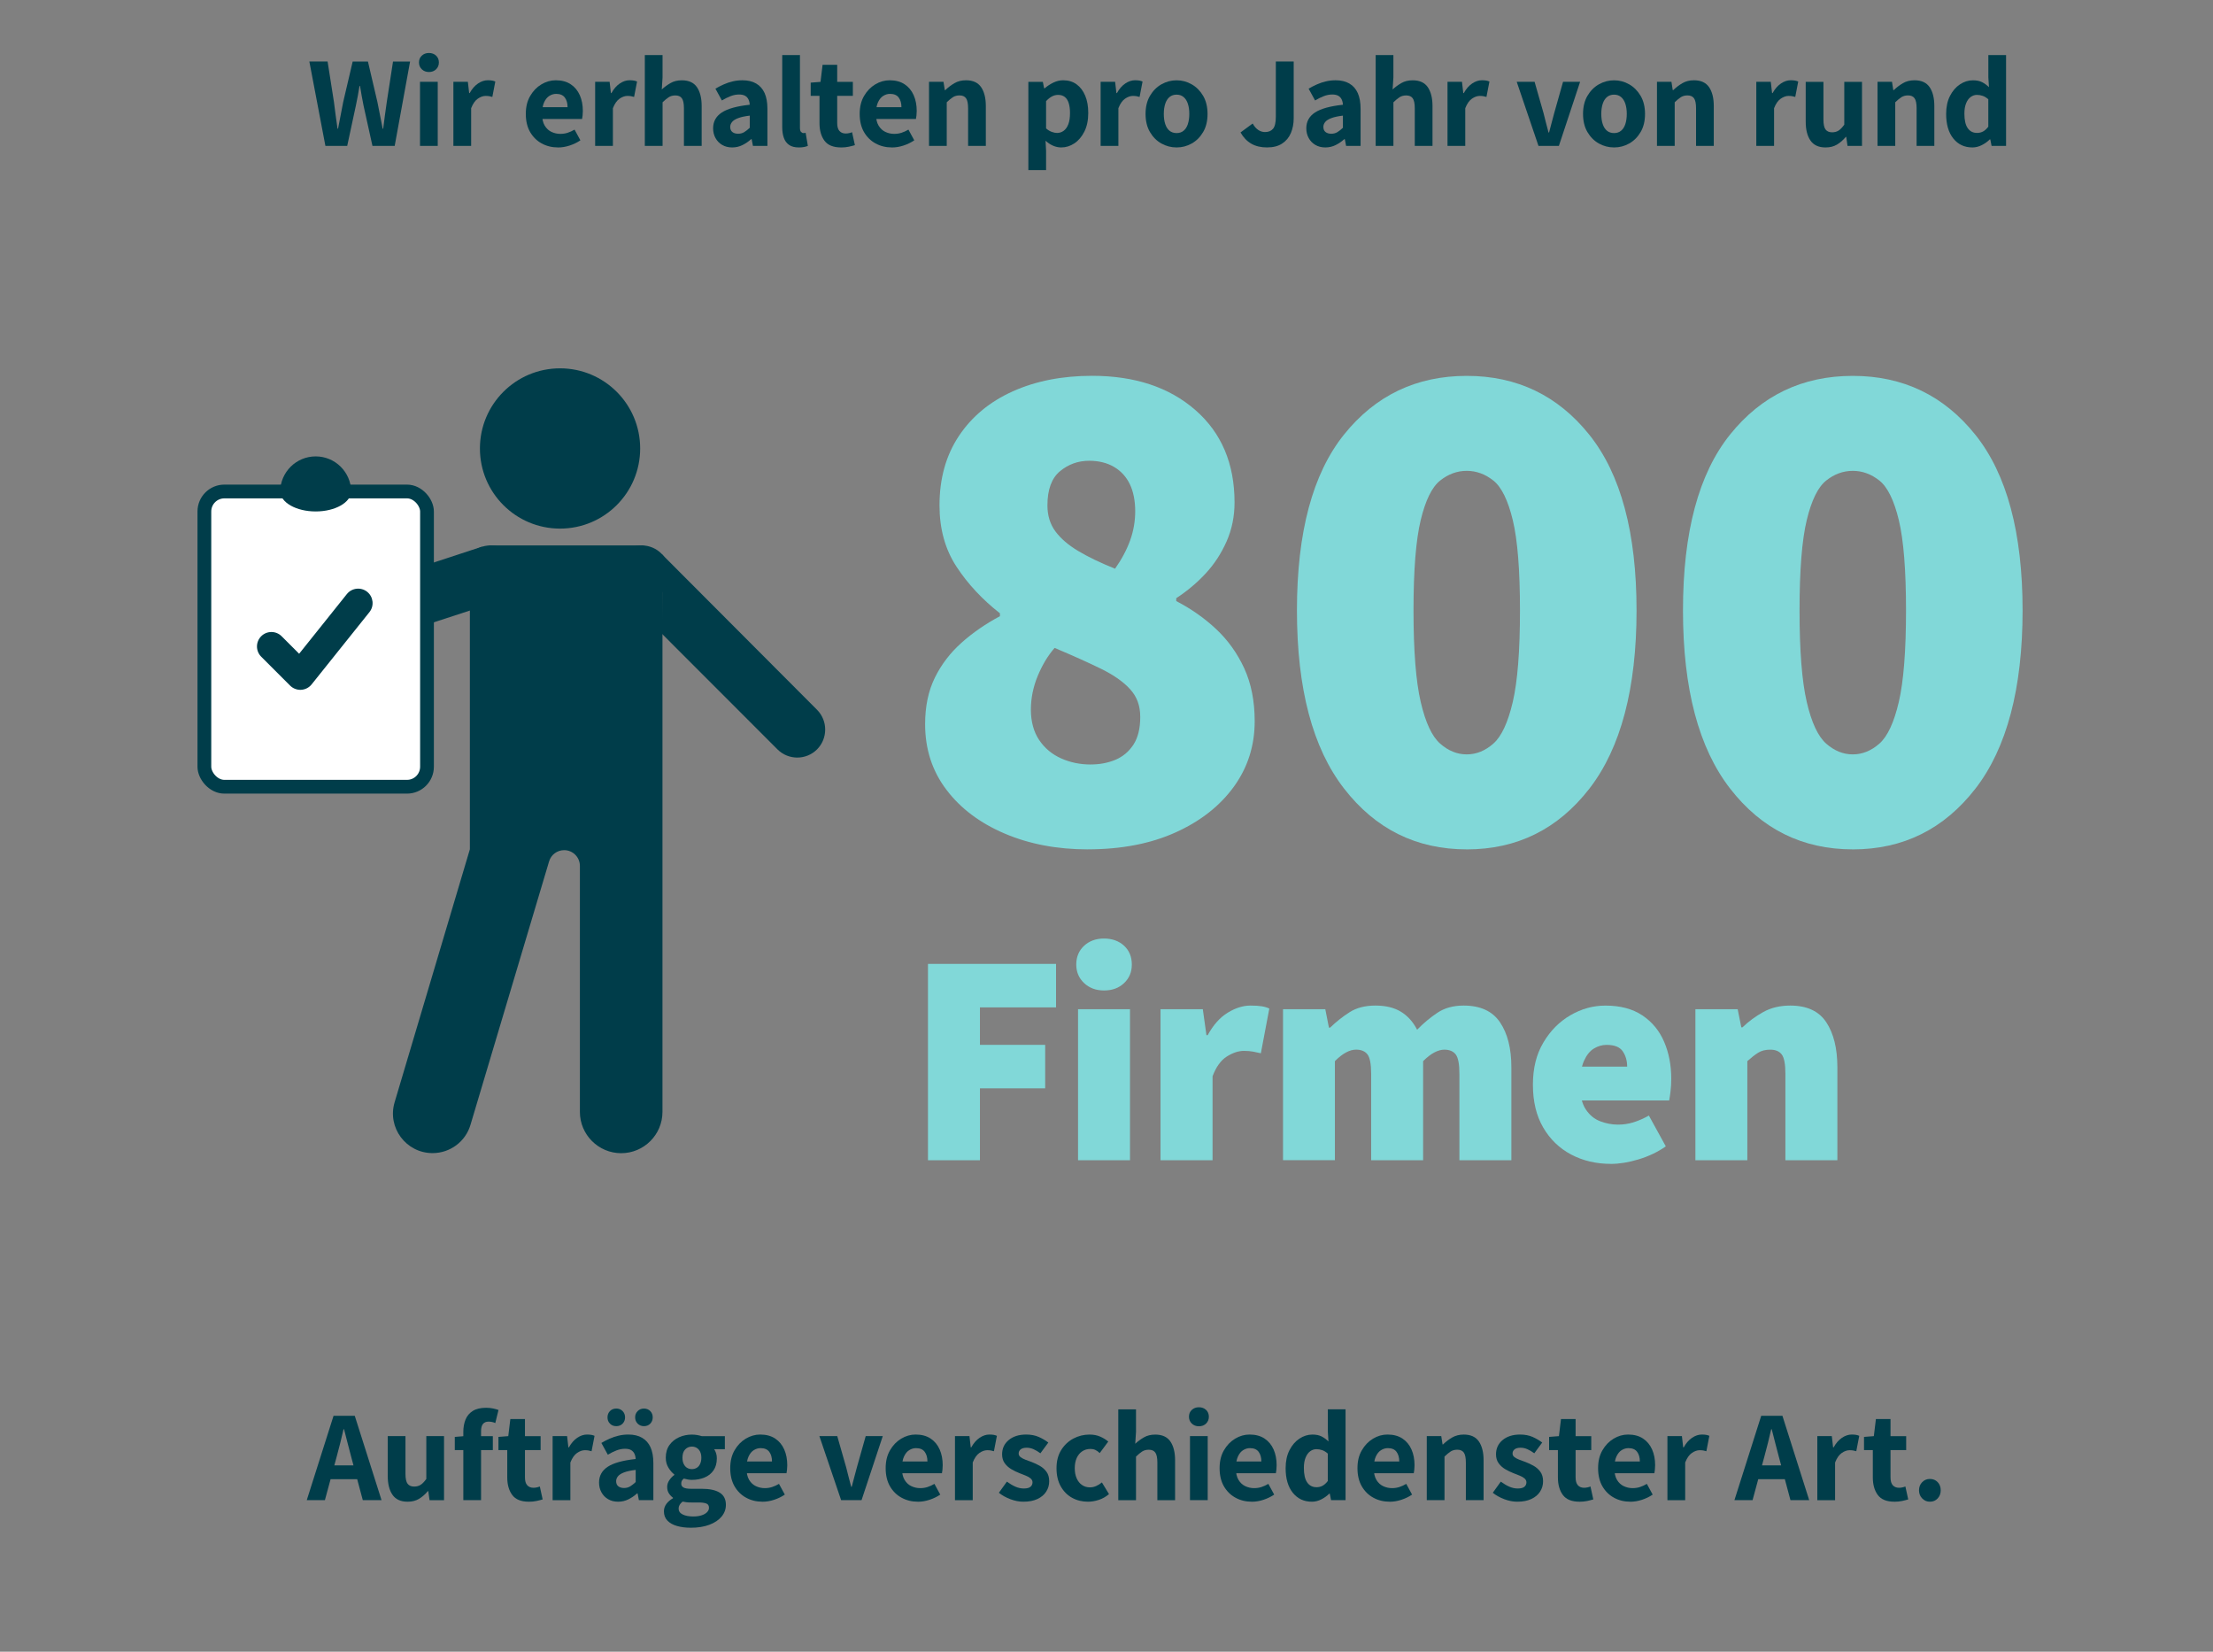 <?xml version="1.0" encoding="UTF-8"?>
<svg xmlns="http://www.w3.org/2000/svg" id="Ebene_1" data-name="Ebene 1" viewBox="0 0 804 600">
  <rect x="0" y="0" width="804" height="600" fill="#808080" stroke="none"/>
  <defs>
    <style>
      .cls-1 {
        fill: none;
      }

      .cls-2 {
        fill: #81d8d8;
      }

      .cls-3 {
        fill: #fff;
        stroke: #003d4a;
        stroke-width: 5px;
      }

      .cls-4 {
        fill: #003d4a;
      }
    </style>
  </defs>
  <g>
    <rect class="cls-1" x="111.68" y="20" width="636.77" height="44.84"></rect>
    <path class="cls-4" d="M118.22,52.99l-5.83-30.64h6.63l2.3,14.66c.19,1.63.4,3.26.63,4.89.23,1.63.46,3.24.68,4.84h.19c.31-1.6.63-3.22.94-4.86.31-1.65.63-3.27.94-4.86l3.43-14.66h5.55l3.43,14.66c.31,1.6.63,3.21.96,4.84.33,1.63.65,3.26.96,4.89h.19c.19-1.63.4-3.26.63-4.89.24-1.63.46-3.24.68-4.84l2.26-14.66h6.2l-5.59,30.64h-8.08l-3.24-14.66c-.25-1.19-.48-2.38-.68-3.57-.2-1.19-.4-2.37-.59-3.53h-.19c-.19,1.16-.39,2.33-.61,3.53-.22,1.19-.45,2.38-.71,3.57l-3.15,14.66h-7.94Z"></path>
    <path class="cls-4" d="M155.83,26.16c-1.03,0-1.9-.33-2.58-.99-.69-.66-1.03-1.49-1.03-2.49s.34-1.83,1.03-2.47c.69-.64,1.55-.96,2.58-.96s1.93.32,2.61.96c.67.64,1.01,1.47,1.01,2.47s-.34,1.83-1.01,2.49c-.67.66-1.54.99-2.61.99ZM152.59,52.99v-23.27h6.44v23.27h-6.44Z"></path>
    <path class="cls-4" d="M164.72,52.99v-23.27h5.26l.47,4.09h.19c.85-1.54,1.86-2.69,3.03-3.48s2.36-1.18,3.55-1.18c.63,0,1.16.04,1.6.12.44.08.81.2,1.13.35l-1.08,5.59c-.41-.12-.79-.22-1.15-.28-.36-.06-.79-.09-1.29-.09-.91,0-1.85.33-2.82.99-.97.66-1.79,1.82-2.44,3.48v13.68h-6.44Z"></path>
    <path class="cls-4" d="M202.74,53.56c-2.19,0-4.18-.49-5.95-1.46-1.77-.97-3.17-2.36-4.21-4.16-1.03-1.8-1.55-3.99-1.55-6.56s.52-4.67,1.57-6.49c1.05-1.82,2.4-3.23,4.07-4.23,1.66-1,3.42-1.5,5.26-1.5,2.16,0,3.97.49,5.43,1.46,1.46.97,2.55,2.3,3.29,3.97.74,1.68,1.1,3.58,1.1,5.71,0,.56-.03,1.12-.09,1.67-.06.55-.13.96-.19,1.25h-15.37l-.05-4.28h10.15c0-1.44-.33-2.61-.99-3.5-.66-.89-1.71-1.34-3.15-1.34-.85,0-1.66.23-2.44.71-.78.47-1.43,1.25-1.93,2.33-.5,1.08-.75,2.5-.75,4.25s.32,3.2.96,4.25c.64,1.05,1.46,1.81,2.47,2.28,1,.47,2.07.71,3.2.71.94,0,1.82-.13,2.66-.4.83-.27,1.67-.65,2.51-1.15l2.12,3.9c-1.16.78-2.45,1.41-3.88,1.88-1.43.47-2.84.71-4.25.71Z"></path>
    <path class="cls-4" d="M216.22,52.99v-23.27h5.26l.47,4.09h.19c.85-1.54,1.86-2.69,3.03-3.48s2.36-1.18,3.55-1.18c.63,0,1.16.04,1.6.12.44.08.81.2,1.13.35l-1.08,5.59c-.41-.12-.79-.22-1.15-.28-.36-.06-.79-.09-1.29-.09-.91,0-1.85.33-2.82.99-.97.66-1.79,1.82-2.44,3.48v13.68h-6.44Z"></path>
    <path class="cls-4" d="M234.27,52.99V20h6.44v8.18l-.28,4.32c.91-.85,1.95-1.61,3.13-2.3,1.17-.69,2.56-1.03,4.16-1.03,2.51,0,4.33.83,5.48,2.49,1.14,1.66,1.72,3.95,1.72,6.86v14.48h-6.44v-13.63c0-1.75-.25-2.98-.75-3.67-.5-.69-1.29-1.03-2.35-1.03-.94,0-1.74.21-2.4.63-.66.42-1.41,1.04-2.26,1.86v15.84h-6.44Z"></path>
    <path class="cls-4" d="M265.99,53.56c-1.38,0-2.58-.31-3.62-.92s-1.84-1.44-2.42-2.49c-.58-1.05-.87-2.23-.87-3.55,0-2.44,1.05-4.35,3.15-5.73,2.1-1.38,5.48-2.32,10.15-2.82-.03-.72-.18-1.36-.45-1.93-.27-.56-.67-1-1.22-1.32-.55-.31-1.28-.47-2.19-.47-1.03,0-2.06.2-3.08.59-1.02.39-2.08.92-3.17,1.57l-2.35-4.28c.94-.56,1.94-1.08,3.01-1.55,1.06-.47,2.16-.84,3.29-1.1,1.13-.27,2.3-.4,3.52-.4,1.97,0,3.63.39,4.98,1.18,1.35.78,2.37,1.94,3.06,3.45.69,1.52,1.03,3.44,1.03,5.76v13.44h-5.26l-.47-2.44h-.19c-.97.88-2.03,1.6-3.17,2.16-1.14.56-2.39.85-3.74.85ZM268.16,48.58c.85,0,1.59-.2,2.23-.59.64-.39,1.31-.92,2-1.57v-4.42c-1.79.22-3.2.52-4.23.92-1.03.39-1.77.86-2.21,1.41-.44.55-.66,1.14-.66,1.76,0,.85.27,1.47.8,1.88.53.41,1.22.61,2.07.61Z"></path>
    <path class="cls-4" d="M290.2,53.56c-1.47,0-2.65-.31-3.52-.92-.88-.61-1.51-1.46-1.9-2.56-.39-1.1-.59-2.4-.59-3.9v-26.18h6.44v26.46c0,.69.13,1.18.4,1.46.27.28.54.42.82.42.16,0,.29,0,.4-.02.11-.02.26-.04.45-.07l.8,4.75c-.38.16-.83.29-1.36.4-.53.11-1.17.16-1.93.16Z"></path>
    <path class="cls-4" d="M305.58,53.56c-2.82,0-4.83-.81-6.04-2.44-1.21-1.63-1.81-3.76-1.81-6.39v-9.92h-3.2v-4.79l3.57-.28.75-6.2h5.31v6.2h5.69v5.08h-5.69v9.87c0,1.32.27,2.28.82,2.89.55.61,1.31.92,2.28.92.41,0,.81-.05,1.22-.14.41-.09.77-.2,1.08-.33l1.03,4.7c-.63.19-1.36.38-2.21.56-.85.19-1.79.28-2.82.28Z"></path>
    <path class="cls-4" d="M324.04,53.56c-2.19,0-4.18-.49-5.95-1.46-1.77-.97-3.17-2.36-4.21-4.16-1.03-1.8-1.55-3.99-1.55-6.56s.52-4.67,1.57-6.49c1.05-1.82,2.4-3.23,4.07-4.23,1.66-1,3.42-1.5,5.26-1.5,2.16,0,3.97.49,5.43,1.46,1.46.97,2.55,2.3,3.29,3.97.74,1.68,1.1,3.58,1.1,5.71,0,.56-.03,1.12-.09,1.67-.06.55-.13.96-.19,1.25h-15.37l-.05-4.28h10.15c0-1.44-.33-2.61-.99-3.5-.66-.89-1.71-1.34-3.15-1.34-.85,0-1.66.23-2.44.71-.78.47-1.43,1.25-1.93,2.33-.5,1.08-.75,2.5-.75,4.25s.32,3.2.96,4.25c.64,1.05,1.46,1.81,2.47,2.28,1,.47,2.07.71,3.2.71.94,0,1.82-.13,2.66-.4.83-.27,1.67-.65,2.51-1.15l2.12,3.9c-1.16.78-2.45,1.41-3.88,1.88-1.43.47-2.84.71-4.25.71Z"></path>
    <path class="cls-4" d="M337.52,52.99v-23.27h5.26l.47,3.01h.19c1-.97,2.11-1.81,3.31-2.51,1.21-.71,2.61-1.06,4.21-1.06,2.51,0,4.33.83,5.48,2.49,1.14,1.66,1.72,3.95,1.72,6.86v14.48h-6.44v-13.63c0-1.75-.25-2.98-.75-3.67-.5-.69-1.29-1.03-2.35-1.03-.94,0-1.74.21-2.4.63-.66.42-1.41,1.04-2.26,1.86v15.84h-6.44Z"></path>
    <path class="cls-4" d="M373.61,61.78V29.73h5.26l.47,2.35h.19c.94-.81,1.99-1.5,3.15-2.07,1.16-.56,2.35-.85,3.57-.85,1.91,0,3.54.49,4.89,1.48,1.35.99,2.39,2.37,3.13,4.14.74,1.77,1.1,3.85,1.1,6.23,0,2.66-.47,4.93-1.41,6.79-.94,1.86-2.15,3.29-3.64,4.28-1.49.99-3.08,1.48-4.77,1.48-1,0-1.99-.21-2.96-.63-.97-.42-1.88-1.03-2.73-1.81l.19,3.71v6.96h-6.44ZM384.09,48.29c.85,0,1.63-.26,2.35-.78.72-.52,1.28-1.31,1.69-2.37.41-1.06.61-2.43.61-4.09,0-1.41-.16-2.61-.47-3.6-.31-.99-.79-1.73-1.43-2.23-.64-.5-1.45-.75-2.42-.75-.75,0-1.47.17-2.16.52-.69.35-1.43.92-2.21,1.74v9.92c.69.6,1.39,1.02,2.09,1.27.7.25,1.35.38,1.95.38Z"></path>
    <path class="cls-4" d="M399.87,52.99v-23.27h5.26l.47,4.09h.19c.85-1.54,1.86-2.69,3.03-3.48s2.36-1.18,3.55-1.18c.63,0,1.16.04,1.6.12.44.08.81.2,1.13.35l-1.08,5.59c-.41-.12-.79-.22-1.15-.28-.36-.06-.79-.09-1.29-.09-.91,0-1.85.33-2.82.99-.97.66-1.79,1.82-2.44,3.48v13.68h-6.44Z"></path>
    <path class="cls-4" d="M427.47,53.56c-1.97,0-3.82-.48-5.52-1.43-1.71-.96-3.09-2.34-4.16-4.16-1.07-1.82-1.6-4.01-1.6-6.58s.53-4.76,1.6-6.58c1.07-1.82,2.45-3.21,4.16-4.18,1.71-.97,3.55-1.46,5.52-1.46s3.77.49,5.48,1.46c1.71.97,3.09,2.37,4.16,4.18,1.06,1.82,1.6,4.01,1.6,6.58s-.53,4.76-1.6,6.58c-1.07,1.82-2.45,3.2-4.16,4.16-1.71.96-3.53,1.43-5.48,1.43ZM427.47,48.34c1,0,1.85-.28,2.54-.85.69-.56,1.21-1.37,1.55-2.42.34-1.05.52-2.28.52-3.69s-.17-2.64-.52-3.69c-.35-1.05-.86-1.86-1.55-2.44-.69-.58-1.54-.87-2.54-.87s-1.9.29-2.58.87c-.69.58-1.21,1.39-1.55,2.44s-.52,2.28-.52,3.69.17,2.64.52,3.69c.34,1.05.86,1.86,1.55,2.42.69.56,1.55.85,2.58.85Z"></path>
    <path class="cls-4" d="M460.37,53.56c-2.26,0-4.18-.45-5.76-1.36-1.58-.91-2.89-2.27-3.92-4.09l4.42-3.24c.59,1.07,1.28,1.85,2.04,2.35.77.5,1.57.75,2.42.75,1.28,0,2.26-.4,2.94-1.2.67-.8,1.01-2.25,1.01-4.35v-20.07h6.49v20.63c0,1.94-.34,3.71-1.01,5.31-.67,1.6-1.72,2.88-3.15,3.83-1.43.96-3.25,1.43-5.48,1.43Z"></path>
    <path class="cls-4" d="M481.5,53.56c-1.38,0-2.58-.31-3.62-.92s-1.84-1.44-2.42-2.49c-.58-1.05-.87-2.23-.87-3.55,0-2.44,1.05-4.35,3.15-5.73,2.1-1.38,5.48-2.32,10.15-2.82-.03-.72-.18-1.36-.45-1.93-.27-.56-.67-1-1.22-1.32-.55-.31-1.28-.47-2.19-.47-1.03,0-2.06.2-3.08.59-1.02.39-2.08.92-3.17,1.57l-2.35-4.28c.94-.56,1.94-1.08,3.01-1.55,1.06-.47,2.16-.84,3.29-1.1,1.13-.27,2.3-.4,3.52-.4,1.97,0,3.63.39,4.98,1.18,1.35.78,2.37,1.94,3.05,3.45.69,1.52,1.03,3.44,1.03,5.76v13.44h-5.26l-.47-2.44h-.19c-.97.88-2.03,1.6-3.17,2.16-1.14.56-2.39.85-3.74.85ZM483.66,48.58c.85,0,1.59-.2,2.23-.59.64-.39,1.31-.92,2-1.57v-4.42c-1.79.22-3.2.52-4.23.92-1.03.39-1.77.86-2.21,1.41-.44.55-.66,1.14-.66,1.76,0,.85.27,1.47.8,1.88s1.22.61,2.07.61Z"></path>
    <path class="cls-4" d="M499.79,52.99V20h6.44v8.18l-.28,4.32c.91-.85,1.95-1.61,3.13-2.3,1.17-.69,2.56-1.03,4.16-1.03,2.51,0,4.33.83,5.48,2.49,1.14,1.66,1.72,3.95,1.72,6.86v14.48h-6.44v-13.63c0-1.75-.25-2.98-.75-3.67-.5-.69-1.29-1.03-2.35-1.03-.94,0-1.74.21-2.4.63-.66.42-1.41,1.04-2.26,1.86v15.84h-6.44Z"></path>
    <path class="cls-4" d="M525.89,52.99v-23.27h5.26l.47,4.09h.19c.85-1.54,1.86-2.69,3.03-3.48s2.36-1.18,3.55-1.18c.63,0,1.16.04,1.6.12.44.08.81.2,1.13.35l-1.08,5.59c-.41-.12-.79-.22-1.15-.28-.36-.06-.79-.09-1.29-.09-.91,0-1.85.33-2.82.99-.97.66-1.79,1.82-2.44,3.48v13.68h-6.44Z"></path>
    <path class="cls-4" d="M558.94,52.99l-7.9-23.27h6.49l3.24,11.33c.28,1.16.58,2.33.89,3.52.31,1.19.63,2.38.94,3.57h.19c.31-1.19.63-2.38.94-3.57.31-1.19.63-2.37.94-3.52l3.2-11.33h6.2l-7.71,23.27h-7.43Z"></path>
    <path class="cls-4" d="M586.41,53.56c-1.97,0-3.81-.48-5.52-1.43-1.71-.96-3.09-2.34-4.16-4.16-1.07-1.82-1.6-4.01-1.6-6.58s.53-4.76,1.6-6.58c1.06-1.82,2.45-3.21,4.16-4.18,1.71-.97,3.55-1.46,5.52-1.46s3.77.49,5.48,1.46c1.71.97,3.09,2.37,4.16,4.18,1.06,1.82,1.6,4.01,1.6,6.58s-.53,4.76-1.6,6.58c-1.07,1.82-2.45,3.2-4.16,4.16-1.71.96-3.53,1.43-5.48,1.43ZM586.41,48.34c1,0,1.85-.28,2.54-.85s1.21-1.37,1.55-2.42c.34-1.05.52-2.28.52-3.69s-.17-2.64-.52-3.69c-.35-1.05-.86-1.86-1.55-2.44-.69-.58-1.54-.87-2.54-.87s-1.9.29-2.58.87c-.69.58-1.21,1.39-1.55,2.44s-.52,2.28-.52,3.69.17,2.64.52,3.69c.34,1.05.86,1.86,1.55,2.42s1.55.85,2.58.85Z"></path>
    <path class="cls-4" d="M601.99,52.99v-23.27h5.26l.47,3.01h.19c1-.97,2.11-1.81,3.31-2.51,1.21-.71,2.61-1.06,4.21-1.06,2.51,0,4.33.83,5.48,2.49,1.14,1.66,1.72,3.95,1.72,6.86v14.48h-6.44v-13.63c0-1.75-.25-2.98-.75-3.67-.5-.69-1.29-1.03-2.35-1.03-.94,0-1.74.21-2.4.63-.66.42-1.41,1.04-2.26,1.86v15.84h-6.44Z"></path>
    <path class="cls-4" d="M638.08,52.99v-23.27h5.26l.47,4.09h.19c.85-1.54,1.86-2.69,3.03-3.48s2.36-1.18,3.55-1.18c.63,0,1.16.04,1.6.12.44.08.81.2,1.13.35l-1.08,5.59c-.41-.12-.79-.22-1.15-.28-.36-.06-.79-.09-1.29-.09-.91,0-1.85.33-2.82.99-.97.66-1.79,1.82-2.44,3.48v13.68h-6.44Z"></path>
    <path class="cls-4" d="M663.22,53.56c-2.48,0-4.29-.83-5.45-2.49-1.16-1.66-1.74-3.95-1.74-6.86v-14.48h6.44v13.68c0,1.75.26,2.97.78,3.64.52.67,1.31,1.01,2.37,1.01.91,0,1.69-.21,2.35-.63.66-.42,1.35-1.14,2.07-2.14v-15.56h6.44v23.27h-5.26l-.47-3.29h-.14c-1,1.19-2.08,2.13-3.24,2.82-1.16.69-2.54,1.03-4.14,1.03Z"></path>
    <path class="cls-4" d="M682.12,52.99v-23.27h5.26l.47,3.01h.19c1-.97,2.11-1.81,3.31-2.51,1.21-.71,2.61-1.06,4.21-1.06,2.51,0,4.33.83,5.48,2.49,1.14,1.66,1.72,3.95,1.72,6.86v14.48h-6.44v-13.63c0-1.75-.25-2.98-.75-3.67-.5-.69-1.29-1.03-2.35-1.03-.94,0-1.74.21-2.4.63-.66.42-1.41,1.04-2.26,1.86v15.84h-6.44Z"></path>
    <path class="cls-4" d="M716.59,53.56c-2.88,0-5.19-1.08-6.93-3.24-1.74-2.16-2.61-5.14-2.61-8.93,0-2.54.46-4.72,1.39-6.53.92-1.82,2.13-3.22,3.62-4.21,1.49-.99,3.06-1.48,4.72-1.48,1.32,0,2.41.22,3.29.66.88.44,1.72,1.05,2.54,1.83l-.23-3.62v-8.04h6.44v32.99h-5.26l-.47-2.35h-.19c-.81.82-1.78,1.5-2.89,2.07-1.11.56-2.25.85-3.41.85ZM718.23,48.29c.81,0,1.55-.17,2.21-.52.66-.34,1.3-.92,1.93-1.74v-9.96c-.66-.59-1.34-1.01-2.04-1.25s-1.4-.35-2.09-.35c-.82,0-1.57.25-2.26.75-.69.5-1.25,1.26-1.67,2.28-.42,1.02-.63,2.28-.63,3.78,0,2.35.4,4.11,1.2,5.26.8,1.16,1.92,1.74,3.36,1.74Z"></path>
  </g>
  <g>
    <rect class="cls-1" x="111.68" y="476.93" width="612.61" height="68.07"></rect>
    <path class="cls-4" d="M111.45,544.95l9.73-30.64h7.71l9.73,30.64h-6.81l-4.23-15.79c-.44-1.57-.87-3.21-1.29-4.94-.42-1.72-.85-3.4-1.29-5.03h-.19c-.38,1.63-.78,3.31-1.2,5.03-.42,1.72-.85,3.37-1.29,4.94l-4.28,15.79h-6.58ZM117.65,537.34v-5.03h14.66v5.03h-14.66Z"></path>
    <path class="cls-4" d="M148.06,545.51c-2.48,0-4.29-.83-5.45-2.49-1.16-1.66-1.74-3.95-1.74-6.86v-14.48h6.44v13.68c0,1.75.26,2.97.78,3.64s1.31,1.01,2.37,1.01c.91,0,1.69-.21,2.35-.63.66-.42,1.35-1.14,2.07-2.14v-15.56h6.44v23.27h-5.26l-.47-3.29h-.14c-1,1.19-2.08,2.13-3.24,2.82-1.16.69-2.54,1.03-4.14,1.03Z"></path>
    <path class="cls-4" d="M165.23,526.76v-4.79l3.43-.28h10.39v5.08h-13.82ZM168.33,544.95v-24.82c0-1.66.27-3.15.8-4.46.53-1.32,1.41-2.36,2.63-3.13,1.22-.77,2.84-1.15,4.84-1.15.94,0,1.8.09,2.58.26.78.17,1.43.35,1.93.54l-1.17,4.75c-.41-.19-.82-.32-1.22-.4-.41-.08-.82-.12-1.22-.12-.88,0-1.55.27-2.02.82-.47.55-.71,1.45-.71,2.7v25h-6.44Z"></path>
    <path class="cls-4" d="M192.14,545.51c-2.82,0-4.83-.81-6.04-2.44-1.21-1.63-1.81-3.76-1.81-6.39v-9.92h-3.2v-4.79l3.57-.28.75-6.2h5.31v6.2h5.69v5.08h-5.69v9.87c0,1.32.27,2.28.82,2.89.55.61,1.31.92,2.28.92.41,0,.81-.05,1.22-.14.41-.09.77-.2,1.08-.33l1.03,4.7c-.63.19-1.36.38-2.21.56-.85.19-1.79.28-2.82.28Z"></path>
    <path class="cls-4" d="M200.77,544.95v-23.27h5.26l.47,4.09h.19c.85-1.54,1.86-2.69,3.03-3.48s2.36-1.18,3.55-1.18c.63,0,1.16.04,1.6.12.44.08.81.2,1.13.35l-1.08,5.59c-.41-.12-.79-.22-1.15-.28-.36-.06-.79-.09-1.29-.09-.91,0-1.85.33-2.82.99-.97.66-1.79,1.82-2.44,3.48v13.68h-6.44Z"></path>
    <path class="cls-4" d="M224.55,545.51c-1.38,0-2.58-.31-3.62-.92s-1.84-1.44-2.42-2.49c-.58-1.05-.87-2.23-.87-3.55,0-2.44,1.05-4.35,3.15-5.73,2.1-1.38,5.48-2.32,10.15-2.82-.03-.72-.18-1.36-.45-1.93-.27-.56-.67-1-1.22-1.32-.55-.31-1.28-.47-2.19-.47-1.03,0-2.06.2-3.08.59-1.02.39-2.08.92-3.17,1.57l-2.35-4.28c.94-.56,1.94-1.08,3.01-1.55,1.06-.47,2.16-.84,3.29-1.1,1.13-.27,2.3-.4,3.52-.4,1.97,0,3.63.39,4.98,1.18,1.35.78,2.37,1.94,3.06,3.45.69,1.52,1.03,3.44,1.03,5.76v13.44h-5.26l-.47-2.44h-.19c-.97.88-2.03,1.6-3.17,2.16-1.14.56-2.39.85-3.74.85ZM223.9,518.07c-.94,0-1.71-.31-2.3-.92-.6-.61-.89-1.37-.89-2.28s.3-1.67.89-2.28c.59-.61,1.36-.92,2.3-.92s1.71.31,2.3.92c.59.61.89,1.37.89,2.28s-.3,1.67-.89,2.28c-.6.61-1.36.92-2.3.92ZM226.72,540.53c.85,0,1.59-.2,2.23-.59.64-.39,1.31-.92,2-1.57v-4.42c-1.79.22-3.2.52-4.23.92-1.03.39-1.77.86-2.21,1.41-.44.55-.66,1.14-.66,1.76,0,.85.27,1.47.8,1.88.53.41,1.22.61,2.07.61ZM233.95,518.07c-.91,0-1.67-.31-2.28-.92-.61-.61-.92-1.37-.92-2.28s.31-1.67.92-2.28,1.37-.92,2.28-.92,1.71.31,2.3.92c.6.61.89,1.37.89,2.28s-.3,1.67-.89,2.28c-.6.61-1.36.92-2.3.92Z"></path>
    <path class="cls-4" d="M250.9,554.96c-1.82,0-3.46-.21-4.94-.63-1.47-.42-2.63-1.07-3.48-1.95-.85-.88-1.27-2.01-1.27-3.38,0-.97.29-1.86.87-2.66.58-.8,1.39-1.5,2.42-2.09v-.19c-.56-.41-1.06-.93-1.48-1.57-.42-.64-.63-1.43-.63-2.37,0-.85.26-1.65.78-2.42.52-.77,1.12-1.4,1.81-1.9v-.19c-.78-.59-1.5-1.42-2.14-2.47-.64-1.05-.96-2.25-.96-3.6,0-1.85.45-3.39,1.34-4.63.89-1.24,2.06-2.18,3.5-2.82,1.44-.64,2.99-.96,4.65-.96.66,0,1.29.06,1.9.16.61.11,1.17.24,1.67.4h8.41v4.75h-3.9c.28.38.52.85.7,1.43.19.58.28,1.2.28,1.86,0,1.79-.41,3.26-1.22,4.42-.81,1.16-1.9,2.02-3.27,2.58-1.36.56-2.89.85-4.58.85-.44,0-.9-.04-1.39-.12-.49-.08-1-.2-1.53-.35-.31.25-.55.51-.71.78-.16.27-.23.63-.23,1.1,0,.6.27,1.05.82,1.36.55.31,1.46.47,2.75.47h3.9c2.82,0,4.98.46,6.49,1.39,1.5.92,2.26,2.41,2.26,4.44,0,1.6-.53,3.02-1.57,4.28-1.05,1.25-2.53,2.24-4.44,2.96-1.91.72-4.18,1.08-6.81,1.08ZM251.94,550.87c1.1,0,2.07-.13,2.91-.4.85-.27,1.51-.64,2-1.13.49-.49.73-1.03.73-1.62,0-.78-.32-1.3-.96-1.55-.64-.25-1.56-.38-2.75-.38h-2.68c-.72,0-1.33-.03-1.83-.09-.5-.06-.96-.14-1.36-.23-.5.41-.87.81-1.1,1.22s-.35.85-.35,1.32c0,.94.49,1.65,1.48,2.14.99.49,2.29.73,3.92.73ZM251.37,533.67c.66,0,1.25-.16,1.76-.47.52-.31.92-.78,1.22-1.41.3-.63.45-1.38.45-2.26s-.15-1.61-.45-2.21c-.3-.59-.71-1.05-1.22-1.36-.52-.31-1.1-.47-1.76-.47-.97,0-1.79.35-2.44,1.03-.66.69-.99,1.69-.99,3.01,0,.88.15,1.63.45,2.26.3.63.71,1.1,1.22,1.41.52.31,1.1.47,1.76.47Z"></path>
    <path class="cls-4" d="M277.01,545.51c-2.19,0-4.18-.49-5.95-1.46-1.77-.97-3.17-2.36-4.21-4.16-1.03-1.8-1.55-3.99-1.55-6.56s.52-4.67,1.57-6.49c1.05-1.82,2.4-3.23,4.07-4.23,1.66-1,3.42-1.5,5.26-1.5,2.16,0,3.97.49,5.43,1.46,1.46.97,2.55,2.3,3.29,3.97.74,1.68,1.1,3.58,1.1,5.71,0,.56-.03,1.12-.09,1.67-.06.55-.13.96-.19,1.25h-15.37l-.05-4.28h10.15c0-1.44-.33-2.61-.99-3.5-.66-.89-1.71-1.34-3.15-1.34-.85,0-1.66.23-2.44.71-.78.47-1.43,1.25-1.93,2.33-.5,1.08-.75,2.5-.75,4.25s.32,3.2.96,4.25c.64,1.05,1.46,1.81,2.47,2.28,1,.47,2.07.71,3.2.71.94,0,1.82-.13,2.66-.4.83-.27,1.67-.65,2.51-1.15l2.12,3.9c-1.16.78-2.45,1.41-3.88,1.88-1.43.47-2.84.71-4.25.71Z"></path>
    <path class="cls-4" d="M305.59,544.95l-7.9-23.27h6.49l3.24,11.33c.28,1.16.58,2.33.89,3.52.31,1.19.63,2.38.94,3.57h.19c.31-1.19.63-2.38.94-3.57.31-1.19.63-2.37.94-3.52l3.2-11.33h6.2l-7.71,23.27h-7.43Z"></path>
    <path class="cls-4" d="M333.48,545.51c-2.19,0-4.18-.49-5.95-1.46-1.77-.97-3.17-2.36-4.21-4.16-1.03-1.8-1.55-3.99-1.55-6.56s.52-4.67,1.57-6.49c1.05-1.82,2.4-3.23,4.07-4.23,1.66-1,3.42-1.5,5.26-1.5,2.16,0,3.97.49,5.43,1.46,1.46.97,2.55,2.3,3.29,3.97.74,1.68,1.1,3.58,1.1,5.71,0,.56-.03,1.12-.09,1.67-.06.55-.13.96-.19,1.25h-15.37l-.05-4.28h10.15c0-1.44-.33-2.61-.99-3.5-.66-.89-1.71-1.34-3.15-1.34-.85,0-1.66.23-2.44.71-.78.47-1.43,1.25-1.93,2.33-.5,1.08-.75,2.5-.75,4.25s.32,3.2.96,4.25c.64,1.05,1.46,1.81,2.47,2.28,1,.47,2.07.71,3.2.71.94,0,1.82-.13,2.66-.4.83-.27,1.67-.65,2.51-1.15l2.12,3.9c-1.16.78-2.45,1.41-3.88,1.88-1.43.47-2.84.71-4.25.71Z"></path>
    <path class="cls-4" d="M346.95,544.95v-23.27h5.26l.47,4.09h.19c.85-1.54,1.86-2.69,3.03-3.48s2.36-1.18,3.55-1.18c.63,0,1.16.04,1.6.12.44.08.81.2,1.13.35l-1.08,5.59c-.41-.12-.79-.22-1.15-.28-.36-.06-.79-.09-1.29-.09-.91,0-1.85.33-2.82.99-.97.66-1.79,1.82-2.44,3.48v13.68h-6.44Z"></path>
    <path class="cls-4" d="M371.78,545.51c-1.54,0-3.11-.31-4.72-.92-1.61-.61-3-1.39-4.16-2.33l2.91-4.04c1.06.78,2.1,1.39,3.1,1.83,1,.44,2.02.66,3.06.66,1.1,0,1.9-.2,2.4-.61.5-.41.75-.96.75-1.65,0-.53-.23-.99-.68-1.39-.45-.39-1.05-.74-1.79-1.03-.74-.3-1.51-.6-2.33-.92-.97-.38-1.94-.85-2.89-1.41-.96-.56-1.75-1.28-2.4-2.16-.64-.88-.96-1.96-.96-3.24,0-2.13.8-3.86,2.4-5.19,1.6-1.33,3.71-2,6.35-2,1.75,0,3.29.3,4.61.89,1.32.6,2.46,1.27,3.43,2.02l-2.87,3.9c-.85-.63-1.68-1.12-2.49-1.48-.81-.36-1.65-.54-2.49-.54-.97,0-1.7.2-2.19.59-.49.39-.73.9-.73,1.53,0,.5.22.92.66,1.27.44.35,1.02.66,1.74.94.72.28,1.49.56,2.3.85,1,.38,1.99.84,2.96,1.39.97.55,1.79,1.27,2.44,2.16.66.89.99,2.04.99,3.45s-.36,2.63-1.08,3.76c-.72,1.13-1.78,2.02-3.17,2.68-1.39.66-3.11.99-5.15.99Z"></path>
    <path class="cls-4" d="M395.26,545.51c-2.13,0-4.06-.48-5.78-1.43-1.72-.96-3.09-2.34-4.11-4.16-1.02-1.82-1.53-4.01-1.53-6.58s.56-4.76,1.69-6.58c1.13-1.82,2.6-3.21,4.42-4.18,1.82-.97,3.78-1.46,5.88-1.46,1.44,0,2.73.24,3.85.73,1.13.49,2.11,1.09,2.96,1.81l-3.1,4.18c-.56-.53-1.1-.92-1.62-1.15-.52-.24-1.09-.35-1.72-.35-1.16,0-2.17.29-3.03.87-.86.58-1.53,1.39-2,2.44-.47,1.05-.7,2.28-.7,3.69s.23,2.64.7,3.69c.47,1.05,1.12,1.86,1.95,2.42.83.56,1.78.85,2.84.85.81,0,1.6-.17,2.35-.52.75-.34,1.43-.77,2.02-1.27l2.58,4.23c-1.13.97-2.37,1.68-3.71,2.11-1.35.44-2.66.66-3.95.66Z"></path>
    <path class="cls-4" d="M406.28,544.95v-32.99h6.44v8.18l-.28,4.32c.91-.85,1.95-1.61,3.12-2.3,1.17-.69,2.56-1.03,4.16-1.03,2.51,0,4.33.83,5.48,2.49,1.14,1.66,1.72,3.95,1.72,6.86v14.48h-6.44v-13.63c0-1.75-.25-2.98-.75-3.67-.5-.69-1.29-1.03-2.35-1.03-.94,0-1.74.21-2.4.63-.66.42-1.41,1.04-2.26,1.86v15.84h-6.44Z"></path>
    <path class="cls-4" d="M435.57,518.11c-1.03,0-1.9-.33-2.58-.99-.69-.66-1.03-1.49-1.03-2.49s.34-1.83,1.03-2.47c.69-.64,1.55-.96,2.58-.96s1.93.32,2.61.96c.67.64,1.01,1.47,1.01,2.47s-.34,1.83-1.01,2.49c-.67.66-1.54.99-2.61.99ZM432.33,544.95v-23.27h6.44v23.27h-6.44Z"></path>
    <path class="cls-4" d="M454.8,545.51c-2.19,0-4.18-.49-5.95-1.46-1.77-.97-3.17-2.36-4.21-4.16-1.03-1.8-1.55-3.99-1.55-6.56s.52-4.67,1.57-6.49c1.05-1.82,2.4-3.23,4.07-4.23,1.66-1,3.42-1.5,5.26-1.5,2.16,0,3.97.49,5.43,1.46,1.46.97,2.55,2.3,3.29,3.97.74,1.68,1.1,3.58,1.1,5.71,0,.56-.03,1.12-.09,1.67-.06.55-.12.96-.19,1.25h-15.37l-.05-4.28h10.15c0-1.44-.33-2.61-.99-3.5-.66-.89-1.71-1.34-3.15-1.34-.85,0-1.66.23-2.44.71-.78.47-1.43,1.25-1.93,2.33-.5,1.08-.75,2.5-.75,4.25s.32,3.2.96,4.25c.64,1.05,1.46,1.81,2.47,2.28,1,.47,2.07.71,3.2.71.94,0,1.83-.13,2.66-.4.83-.27,1.67-.65,2.51-1.15l2.12,3.9c-1.16.78-2.45,1.41-3.88,1.88-1.43.47-2.84.71-4.25.71Z"></path>
    <path class="cls-4" d="M476.62,545.51c-2.88,0-5.19-1.08-6.93-3.24-1.74-2.16-2.61-5.14-2.61-8.93,0-2.54.46-4.72,1.39-6.53.92-1.82,2.13-3.22,3.62-4.21,1.49-.99,3.06-1.48,4.72-1.48,1.32,0,2.41.22,3.29.66.88.44,1.72,1.05,2.54,1.83l-.23-3.62v-8.04h6.44v32.99h-5.26l-.47-2.35h-.19c-.82.82-1.78,1.5-2.89,2.07-1.11.56-2.25.85-3.41.85ZM478.26,540.25c.81,0,1.55-.17,2.21-.52.66-.34,1.3-.92,1.93-1.74v-9.96c-.66-.59-1.34-1.01-2.04-1.25s-1.4-.35-2.09-.35c-.81,0-1.57.25-2.26.75-.69.5-1.25,1.26-1.67,2.28-.42,1.02-.63,2.28-.63,3.78,0,2.35.4,4.11,1.2,5.26.8,1.16,1.92,1.74,3.36,1.74Z"></path>
    <path class="cls-4" d="M504.89,545.51c-2.19,0-4.18-.49-5.95-1.46-1.77-.97-3.17-2.36-4.21-4.16-1.03-1.8-1.55-3.99-1.55-6.56s.52-4.67,1.58-6.49c1.05-1.82,2.4-3.23,4.07-4.23,1.66-1,3.42-1.5,5.26-1.5,2.16,0,3.97.49,5.43,1.46,1.46.97,2.55,2.3,3.29,3.97.74,1.68,1.1,3.58,1.1,5.71,0,.56-.03,1.12-.09,1.67-.06.55-.13.96-.19,1.25h-15.37l-.05-4.28h10.15c0-1.44-.33-2.61-.99-3.5-.66-.89-1.71-1.34-3.15-1.34-.85,0-1.66.23-2.44.71-.78.47-1.43,1.25-1.93,2.33-.5,1.08-.75,2.5-.75,4.25s.32,3.2.96,4.25c.64,1.05,1.46,1.81,2.47,2.28,1,.47,2.07.71,3.2.71.94,0,1.82-.13,2.66-.4.83-.27,1.67-.65,2.51-1.15l2.12,3.9c-1.16.78-2.45,1.41-3.88,1.88-1.43.47-2.84.71-4.25.71Z"></path>
    <path class="cls-4" d="M518.36,544.95v-23.27h5.26l.47,3.01h.19c1-.97,2.11-1.81,3.31-2.51s2.61-1.06,4.21-1.06c2.51,0,4.33.83,5.48,2.49,1.14,1.66,1.72,3.95,1.72,6.86v14.48h-6.44v-13.63c0-1.75-.25-2.98-.75-3.67-.5-.69-1.29-1.03-2.35-1.03-.94,0-1.74.21-2.4.63-.66.42-1.41,1.04-2.26,1.86v15.84h-6.44Z"></path>
    <path class="cls-4" d="M551.22,545.51c-1.54,0-3.11-.31-4.72-.92s-3-1.39-4.16-2.33l2.91-4.04c1.06.78,2.1,1.39,3.1,1.83,1,.44,2.02.66,3.06.66,1.1,0,1.9-.2,2.4-.61s.75-.96.75-1.65c0-.53-.23-.99-.68-1.39-.45-.39-1.05-.74-1.79-1.03-.74-.3-1.51-.6-2.33-.92-.97-.38-1.93-.85-2.89-1.41s-1.75-1.28-2.4-2.16c-.64-.88-.96-1.96-.96-3.24,0-2.13.8-3.86,2.4-5.19,1.6-1.33,3.71-2,6.34-2,1.75,0,3.29.3,4.61.89,1.32.6,2.46,1.27,3.43,2.02l-2.87,3.9c-.85-.63-1.68-1.12-2.49-1.48-.81-.36-1.64-.54-2.49-.54-.97,0-1.7.2-2.19.59-.49.39-.73.9-.73,1.53,0,.5.22.92.66,1.27.44.35,1.02.66,1.74.94.72.28,1.49.56,2.3.85,1,.38,1.99.84,2.96,1.39.97.55,1.79,1.27,2.44,2.16s.99,2.04.99,3.45-.36,2.63-1.08,3.76c-.72,1.13-1.78,2.02-3.17,2.68-1.39.66-3.11.99-5.15.99Z"></path>
    <path class="cls-4" d="M573.85,545.51c-2.82,0-4.83-.81-6.04-2.44-1.21-1.63-1.81-3.76-1.81-6.39v-9.92h-3.2v-4.79l3.57-.28.75-6.2h5.31v6.2h5.69v5.08h-5.69v9.87c0,1.32.27,2.28.82,2.89.55.61,1.31.92,2.28.92.41,0,.81-.05,1.22-.14.41-.09.77-.2,1.08-.33l1.03,4.7c-.63.19-1.36.38-2.21.56s-1.79.28-2.82.28Z"></path>
    <path class="cls-4" d="M592.31,545.51c-2.19,0-4.18-.49-5.95-1.46-1.77-.97-3.17-2.36-4.21-4.16-1.03-1.8-1.55-3.99-1.55-6.56s.52-4.67,1.57-6.49c1.05-1.82,2.4-3.23,4.07-4.23,1.66-1,3.42-1.5,5.26-1.5,2.16,0,3.97.49,5.43,1.46,1.46.97,2.55,2.3,3.29,3.97.74,1.68,1.1,3.58,1.1,5.71,0,.56-.03,1.12-.09,1.67-.06.55-.13.96-.19,1.25h-15.37l-.05-4.28h10.15c0-1.44-.33-2.61-.99-3.5-.66-.89-1.71-1.34-3.15-1.34-.85,0-1.66.23-2.44.71-.78.47-1.43,1.25-1.93,2.33-.5,1.08-.75,2.5-.75,4.25s.32,3.2.96,4.25c.64,1.05,1.46,1.81,2.47,2.28,1,.47,2.07.71,3.2.71.94,0,1.83-.13,2.66-.4.83-.27,1.67-.65,2.51-1.15l2.12,3.9c-1.16.78-2.45,1.41-3.88,1.88-1.43.47-2.84.71-4.25.71Z"></path>
    <path class="cls-4" d="M605.79,544.95v-23.27h5.26l.47,4.09h.19c.85-1.54,1.86-2.69,3.03-3.48s2.36-1.18,3.55-1.18c.63,0,1.16.04,1.6.12.44.08.81.2,1.13.35l-1.08,5.59c-.41-.12-.79-.22-1.15-.28-.36-.06-.79-.09-1.29-.09-.91,0-1.85.33-2.82.99-.97.66-1.79,1.82-2.44,3.48v13.68h-6.44Z"></path>
    <path class="cls-4" d="M630.13,544.95l9.73-30.64h7.71l9.73,30.64h-6.81l-4.23-15.79c-.44-1.57-.87-3.21-1.29-4.94-.42-1.72-.85-3.4-1.29-5.03h-.19c-.38,1.63-.78,3.31-1.2,5.03-.42,1.72-.85,3.37-1.29,4.94l-4.28,15.79h-6.58ZM636.34,537.34v-5.03h14.66v5.03h-14.66Z"></path>
    <path class="cls-4" d="M660.25,544.95v-23.27h5.26l.47,4.09h.19c.85-1.54,1.86-2.69,3.03-3.48s2.36-1.18,3.55-1.18c.63,0,1.16.04,1.6.12.44.08.81.2,1.13.35l-1.08,5.59c-.41-.12-.79-.22-1.15-.28-.36-.06-.79-.09-1.29-.09-.91,0-1.85.33-2.82.99-.97.66-1.79,1.82-2.44,3.48v13.68h-6.44Z"></path>
    <path class="cls-4" d="M688.26,545.51c-2.82,0-4.83-.81-6.04-2.44-1.21-1.63-1.81-3.76-1.81-6.39v-9.92h-3.2v-4.79l3.57-.28.75-6.2h5.31v6.2h5.69v5.08h-5.69v9.87c0,1.32.27,2.28.82,2.89.55.61,1.31.92,2.28.92.41,0,.81-.05,1.22-.14.41-.09.77-.2,1.08-.33l1.03,4.7c-.63.19-1.36.38-2.21.56s-1.79.28-2.82.28Z"></path>
    <path class="cls-4" d="M701.14,545.51c-1.1,0-2.03-.4-2.8-1.2-.77-.8-1.15-1.78-1.15-2.94s.38-2.18,1.15-2.96c.77-.78,1.7-1.17,2.8-1.17,1.16,0,2.11.39,2.84,1.17.74.78,1.1,1.77,1.1,2.96s-.37,2.14-1.1,2.94c-.74.8-1.68,1.2-2.84,1.2Z"></path>
  </g>
  <g>
    <g>
      <path class="cls-4" d="M232.58,162.91c0,16.08-13.03,29.11-29.11,29.11s-29.11-13.03-29.11-29.11,13.03-29.11,29.11-29.11,29.11,13.03,29.11,29.11"></path>
      <path class="cls-4" d="M223.91,198.12h-45.87l-7.33,3.38v107l-27.34,91.9c-2.76,9.22,4.17,18.48,13.78,18.48,6.37,0,11.98-4.17,13.78-10.27l28.56-95.71c.72-2.43,2.95-4.07,5.48-4.07,3.15,0,5.71,2.56,5.71,5.71v89.37c0,8.27,6.73,15,15,15s15-6.73,15-15v-95.41s0-107,0-107l-7.17-3.38h-9.6Z"></path>
      <path class="cls-4" d="M296.84,257.84l-56.2-56.34-.1,28.77,41.92,41.95c3.97,3.97,10.41,3.97,14.38,0,3.94-3.97,3.94-10.41,0-14.38h0Z"></path>
      <path class="cls-4" d="M175.13,198.58l-32.55,10.67-26.55-28.7h0c-3.77-4.08-10.14-4.16-14.21-.21l-.23.22c-4.08,3.98-4.37,10.45-.6,14.53l29.36,31.73c3.53,3.84,8.92,5.2,13.95,3.57l30.52-9.94.33-21.88Z"></path>
      <path class="cls-4" d="M178.26,218.56c5.64,0,10.22-4.57,10.22-10.22s-4.58-10.22-10.22-10.22-10.22,4.57-10.22,10.22,4.58,10.22,10.22,10.22"></path>
      <path class="cls-4" d="M233.09,218.56c5.64,0,10.22-4.57,10.22-10.22s-4.58-10.22-10.22-10.22-10.22,4.57-10.22,10.22,4.57,10.22,10.22,10.22"></path>
      <rect class="cls-4" x="74.25" y="178.54" width="80.88" height="107.25" rx="7.26" ry="7.26"></rect>
      <rect class="cls-3" x="74.25" y="178.54" width="80.88" height="107.25" rx="7.26" ry="7.26"></rect>
      <path class="cls-4" d="M101.79,178.52c.1-7.04,5.83-12.73,12.9-12.73s12.79,5.69,12.9,12.73h-25.79Z"></path>
      <path class="cls-4" d="M101.79,178.52c.1,4.02,5.83,7.27,12.9,7.27s12.79-3.25,12.9-7.27h-25.79Z"></path>
      <path class="cls-4" d="M94.9,238.55l10.5,10.5c1.06,1.06,2.51,1.61,4,1.53,1.49-.08,2.88-.8,3.81-1.96l21.01-26.26c1.81-2.26,1.44-5.57-.82-7.38-2.26-1.81-5.57-1.44-7.38.82l-17.34,21.68-6.36-6.36c-2.05-2.05-5.38-2.05-7.42,0-2.05,2.05-2.05,5.38,0,7.43h0Z"></path>
    </g>
    <g>
      <rect class="cls-1" x="325.12" y="123.47" width="425.13" height="229.1"></rect>
      <path class="cls-2" d="M395.17,308.54c-11.15,0-21.22-1.92-30.19-5.75-8.98-3.83-16.04-9.15-21.17-15.95-5.14-6.8-7.71-14.72-7.71-23.79,0-6.45,1.18-12.07,3.53-16.86,2.35-4.79,5.58-9.02,9.67-12.68,4.09-3.66,8.76-6.88,13.99-9.67v-1.05c-6.45-5.05-11.72-10.72-15.82-16.99-4.1-6.27-6.14-13.68-6.14-22.22,0-9.76,2.35-18.17,7.06-25.23,4.71-7.06,11.24-12.46,19.61-16.21,8.37-3.75,17.95-5.62,28.76-5.62,15.51,0,28.01,4.14,37.51,12.42,9.5,8.28,14.25,19.47,14.25,33.59,0,5.06-.96,9.76-2.88,14.12-1.92,4.36-4.44,8.23-7.58,11.63-3.14,3.4-6.71,6.4-10.72,9.02v1.05c5.4,2.79,10.24,6.19,14.51,10.19,4.27,4.01,7.67,8.76,10.2,14.25,2.52,5.49,3.79,11.89,3.79,19.21,0,8.89-2.53,16.82-7.58,23.79-5.06,6.97-12.11,12.51-21.17,16.6-9.06,4.09-19.7,6.14-31.89,6.14ZM396.22,277.7c3.31,0,6.31-.56,9.02-1.7,2.7-1.13,4.88-2.96,6.54-5.49,1.65-2.52,2.48-5.88,2.48-10.06s-1.22-7.36-3.66-10.06c-2.44-2.7-5.97-5.18-10.59-7.45-4.62-2.26-10.24-4.79-16.86-7.58-2.44,2.79-4.49,6.19-6.14,10.19-1.66,4.01-2.48,8.1-2.48,12.29s1,8.02,3.01,10.98c2,2.97,4.66,5.19,7.97,6.67,3.31,1.48,6.88,2.22,10.72,2.22ZM405.11,206.59c2.44-3.48,4.27-6.93,5.49-10.33,1.22-3.4,1.83-6.93,1.83-10.59s-.65-7.1-1.96-9.8c-1.31-2.7-3.23-4.79-5.75-6.27-2.53-1.48-5.54-2.22-9.02-2.22-4.01,0-7.54,1.27-10.59,3.79-3.05,2.53-4.57,6.67-4.57,12.42,0,3.66.96,6.8,2.88,9.41,1.92,2.61,4.71,5.01,8.37,7.19,3.66,2.18,8.1,4.31,13.33,6.4Z"></path>
      <path class="cls-2" d="M532.88,308.54c-18.3,0-33.16-7.36-44.57-22.09-11.42-14.72-17.12-36.29-17.12-64.7s5.71-49.71,17.12-63.91c11.41-14.2,26.27-21.3,44.57-21.3s33.15,7.15,44.57,21.44c11.41,14.29,17.12,35.55,17.12,63.78s-5.71,49.97-17.12,64.7c-11.42,14.73-26.27,22.09-44.57,22.09ZM532.88,274.04c3.48,0,6.71-1.31,9.67-3.92,2.96-2.61,5.31-7.67,7.06-15.16,1.74-7.49,2.61-18.56,2.61-33.2s-.87-25.57-2.61-32.81c-1.74-7.23-4.1-12.02-7.06-14.38-2.97-2.35-6.19-3.53-9.67-3.53s-6.71,1.18-9.67,3.53c-2.96,2.35-5.32,7.15-7.06,14.38-1.74,7.23-2.61,18.17-2.61,32.81s.87,25.71,2.61,33.2c1.74,7.5,4.09,12.55,7.06,15.16,2.96,2.61,6.18,3.92,9.67,3.92Z"></path>
      <path class="cls-2" d="M673.13,308.54c-18.3,0-33.16-7.36-44.57-22.09-11.42-14.72-17.12-36.29-17.12-64.7s5.71-49.71,17.12-63.91c11.41-14.2,26.27-21.3,44.57-21.3s33.15,7.15,44.57,21.44c11.41,14.29,17.12,35.55,17.12,63.78s-5.71,49.97-17.12,64.7c-11.42,14.73-26.27,22.09-44.57,22.09ZM673.13,274.04c3.48,0,6.71-1.31,9.67-3.92,2.96-2.61,5.31-7.67,7.06-15.16,1.74-7.49,2.61-18.56,2.61-33.2s-.87-25.57-2.61-32.81c-1.74-7.23-4.1-12.02-7.06-14.38-2.97-2.35-6.19-3.53-9.67-3.53s-6.71,1.18-9.67,3.53c-2.96,2.35-5.32,7.15-7.06,14.38-1.74,7.23-2.61,18.17-2.61,32.81s.87,25.71,2.61,33.2c1.74,7.5,4.09,12.55,7.06,15.16,2.96,2.61,6.18,3.92,9.67,3.92Z"></path>
    </g>
    <g>
      <rect class="cls-1" x="329.24" y="341.79" width="397.73" height="79.73"></rect>
      <path class="cls-2" d="M337.14,421.47v-71.33h46.53v15.8h-27.65v13.61h23.7v15.8h-23.7v26.12h-18.88Z"></path>
      <path class="cls-2" d="M401.1,359.8c-2.93,0-5.34-.9-7.24-2.69-1.9-1.79-2.85-4.04-2.85-6.75s.95-5.05,2.85-6.8c1.9-1.76,4.32-2.63,7.24-2.63s5.43.88,7.3,2.63,2.8,4.02,2.8,6.8-.93,4.96-2.8,6.75c-1.87,1.79-4.3,2.69-7.3,2.69ZM391.66,421.47v-54.87h18.88v54.87h-18.88Z"></path>
      <path class="cls-2" d="M421.63,421.47v-54.87h15.36l1.32,9.44h.44c2.05-3.73,4.48-6.46,7.3-8.18,2.82-1.72,5.58-2.58,8.29-2.58,1.68,0,3.05.09,4.12.27,1.06.18,1.96.46,2.69.82l-3.07,16.24c-.95-.22-1.9-.42-2.85-.6-.95-.18-2.05-.27-3.29-.27-1.97,0-4.04.68-6.2,2.03-2.16,1.35-3.9,3.75-5.21,7.19v30.51h-18.88Z"></path>
      <path class="cls-2" d="M466.13,421.47v-54.87h15.36l1.32,6.69h.44c2.19-2.12,4.55-3.99,7.08-5.6,2.52-1.61,5.65-2.41,9.38-2.41s6.82.75,9.27,2.25c2.45,1.5,4.41,3.68,5.87,6.53,2.27-2.34,4.72-4.39,7.35-6.15,2.63-1.76,5.82-2.63,9.55-2.63,6.07,0,10.48,2.03,13.22,6.09s4.12,9.49,4.12,16.3v33.8h-18.88v-31.39c0-3.51-.44-5.85-1.32-7.02-.88-1.17-2.27-1.76-4.17-1.76-1.1,0-2.29.33-3.57.99-1.28.66-2.65,1.72-4.12,3.18v35.99h-18.88v-31.39c0-3.51-.44-5.85-1.32-7.02-.88-1.17-2.27-1.76-4.17-1.76-2.34,0-4.9,1.39-7.68,4.17v35.99h-18.88Z"></path>
      <path class="cls-2" d="M585.23,422.79c-5.34,0-10.15-1.14-14.43-3.4-4.28-2.27-7.66-5.54-10.15-9.82-2.49-4.28-3.73-9.45-3.73-15.53s1.26-11.03,3.79-15.31c2.52-4.28,5.8-7.59,9.82-9.93,4.02-2.34,8.27-3.51,12.73-3.51,5.41,0,9.89,1.19,13.44,3.57,3.55,2.38,6.18,5.58,7.9,9.6,1.72,4.02,2.58,8.49,2.58,13.39,0,1.61-.09,3.17-.27,4.66-.18,1.5-.35,2.58-.49,3.24h-34.57l-.22-12.29h19.53c0-2.12-.53-3.97-1.59-5.54-1.06-1.57-3.02-2.36-5.87-2.36-1.61,0-3.15.44-4.61,1.32-1.46.88-2.67,2.38-3.62,4.5-.95,2.12-1.43,5.01-1.43,8.67,0,3.88.69,6.86,2.08,8.94,1.39,2.08,3.14,3.53,5.27,4.33,2.12.81,4.28,1.21,6.47,1.21,1.9,0,3.75-.27,5.54-.82,1.79-.55,3.68-1.37,5.65-2.47l6.15,11.19c-2.93,2.05-6.22,3.62-9.88,4.72-3.66,1.1-7.02,1.65-10.1,1.65Z"></path>
      <path class="cls-2" d="M615.95,421.47v-54.87h15.36l1.32,6.58h.44c2.19-2.12,4.7-3.97,7.52-5.54,2.82-1.57,6.09-2.36,9.82-2.36,6.07,0,10.44,2.03,13.11,6.09,2.67,4.06,4.01,9.49,4.01,16.3v33.8h-18.88v-31.39c0-3.51-.44-5.85-1.32-7.02-.88-1.17-2.27-1.76-4.17-1.76-1.76,0-3.22.37-4.39,1.1-1.17.73-2.49,1.76-3.95,3.07v35.99h-18.88Z"></path>
    </g>
  </g>
</svg>
